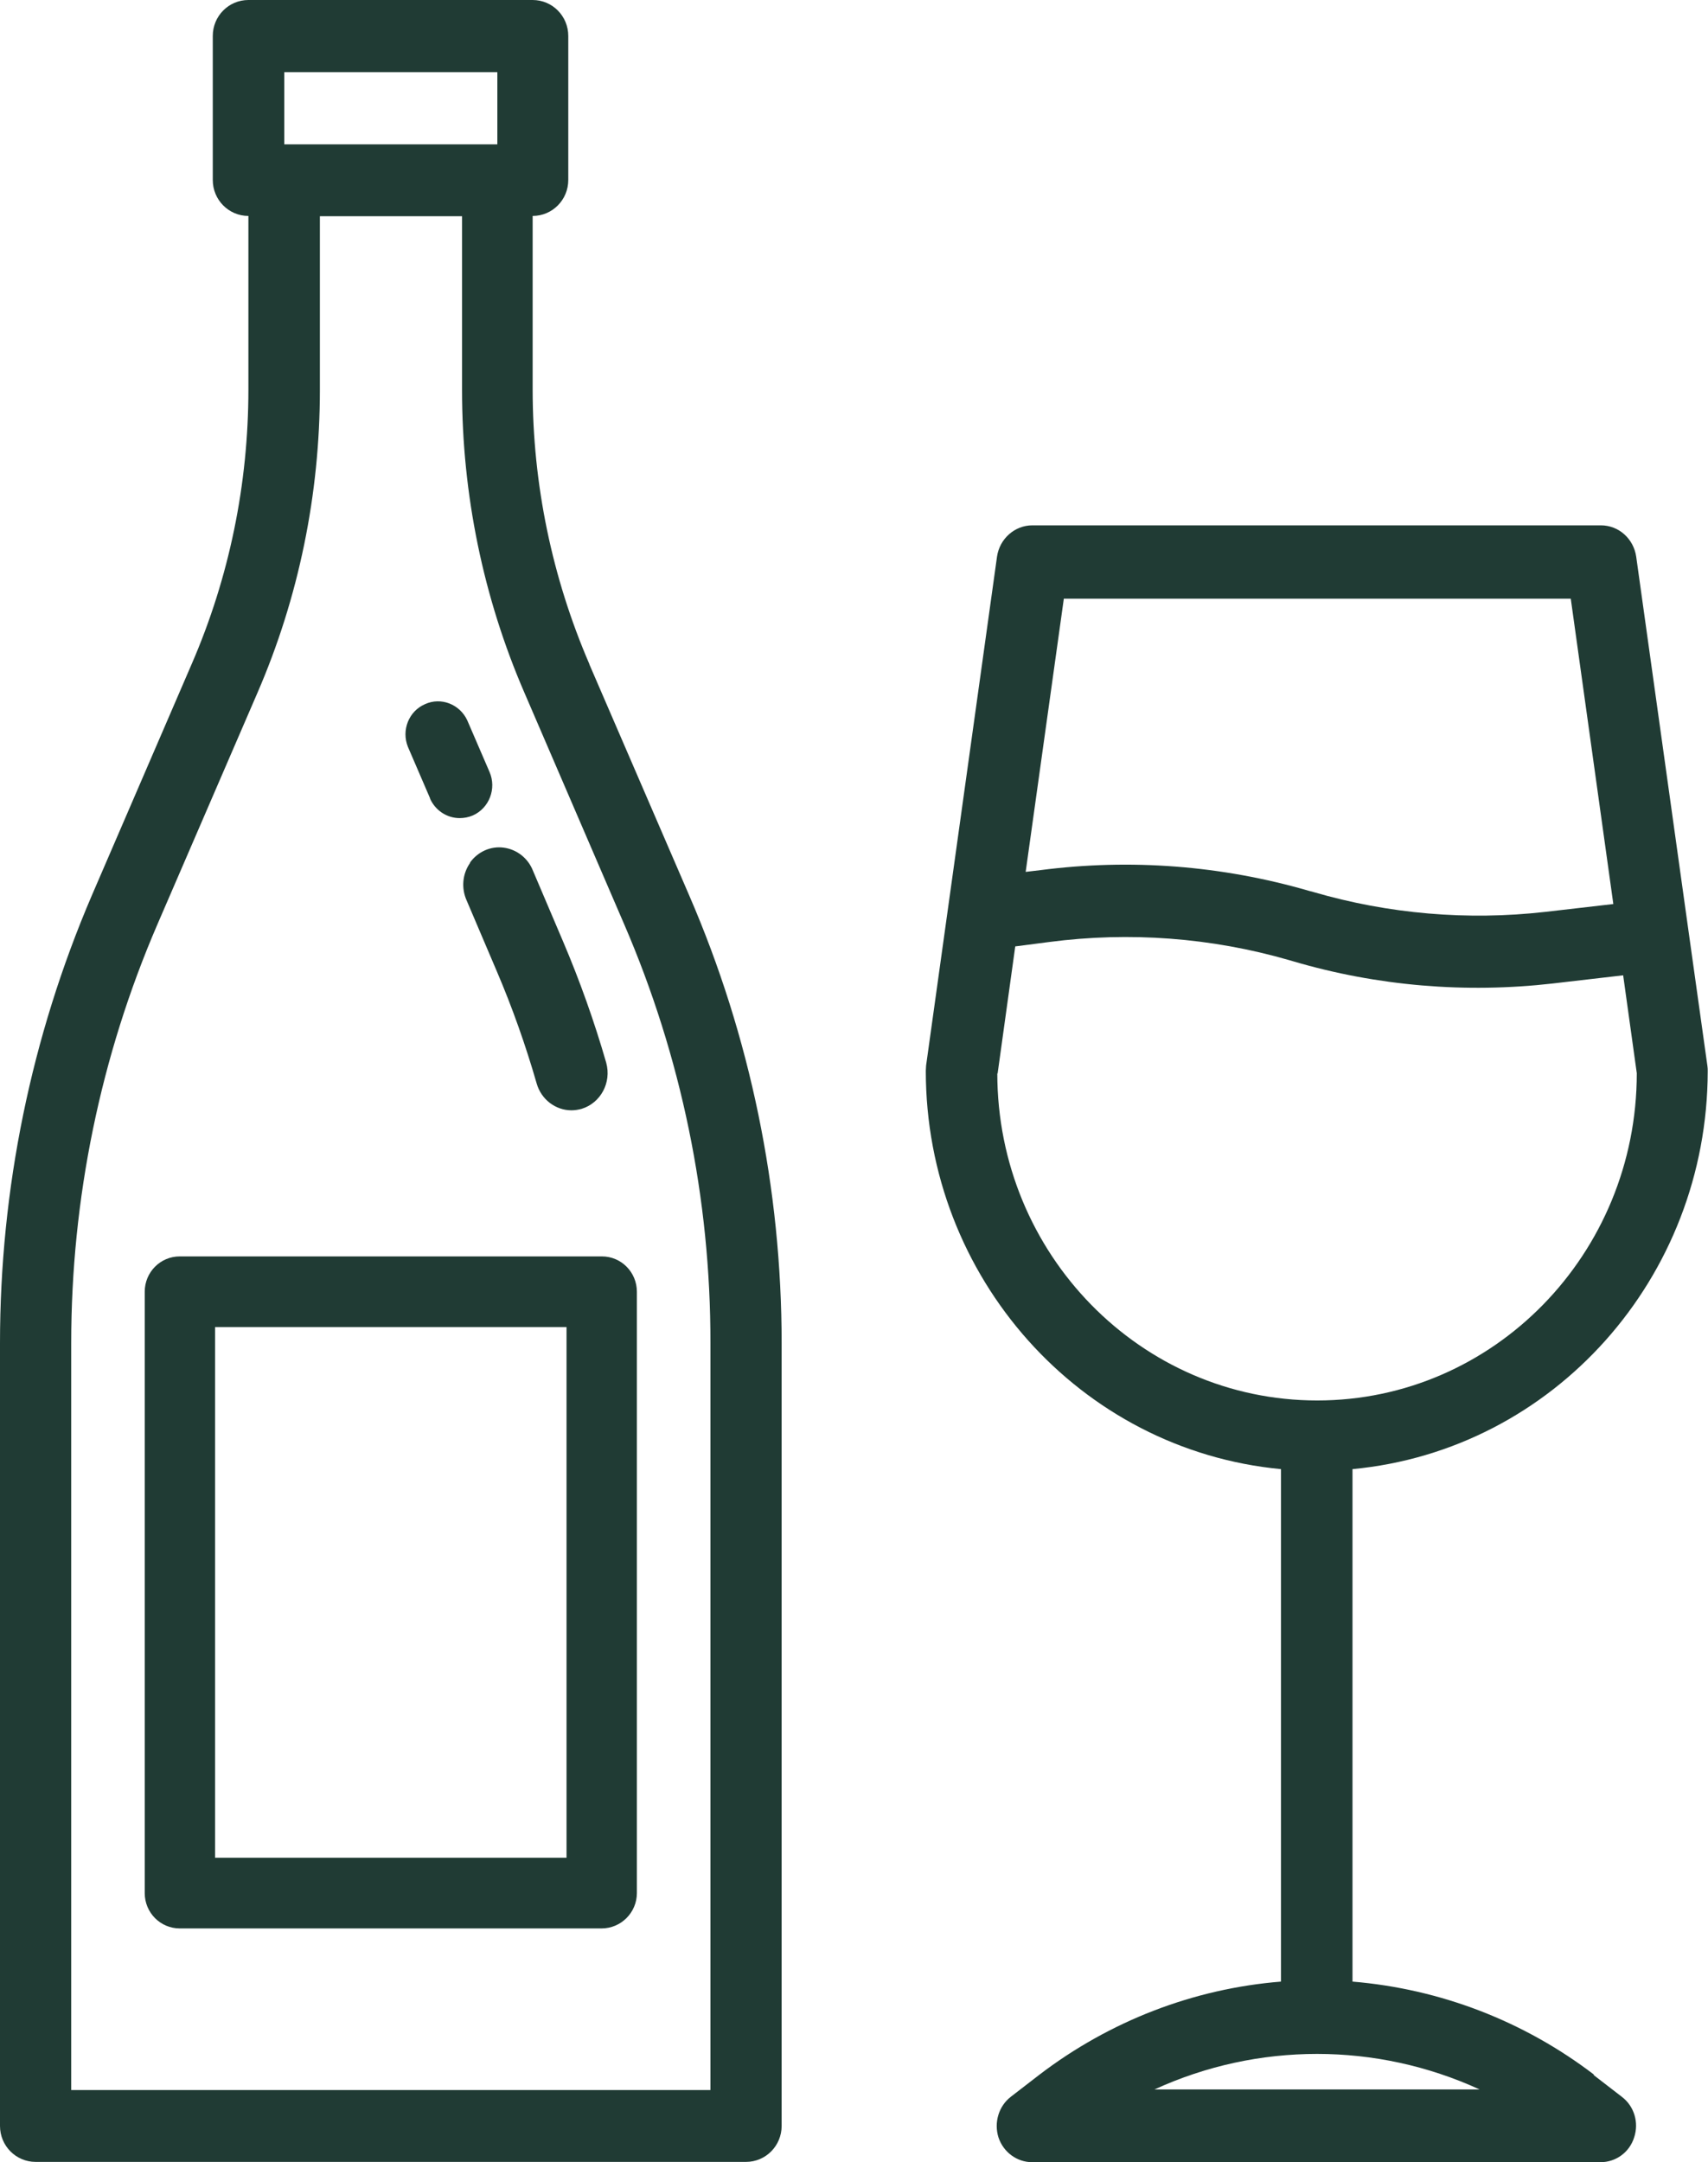 <svg width="49" height="62" viewBox="0 0 49 62" fill="none" xmlns="http://www.w3.org/2000/svg">
<g clip-path="url(#clip0_9_1170)">
<path d="M16.909 19.044C15.838 16.564 15.281 13.883 15.281 11.168V6.192C15.846 6.192 16.303 5.731 16.303 5.161V1.031C16.303 0.461 15.846 0 15.281 0H7.126C6.561 0 6.104 0.461 6.104 1.031V5.161C6.104 5.731 6.561 6.192 7.126 6.192V11.168C7.126 13.875 6.578 16.556 5.498 19.044L2.633 25.68C0.897 29.727 0 34.1 0 38.515V60.961C0 61.531 0.457 61.992 1.022 61.992H21.402C21.967 61.992 22.424 61.531 22.424 60.961V38.515C22.424 34.1 21.527 29.727 19.774 25.68L16.909 19.052V19.044ZM8.156 2.069H14.268V4.139H8.156V2.069ZM20.389 59.931H2.043V38.515C2.043 34.385 2.882 30.288 4.518 26.501L7.383 19.873C8.571 17.134 9.177 14.168 9.177 11.177V6.2H13.255V11.177C13.255 14.168 13.861 17.134 15.049 19.873L17.906 26.501C19.542 30.288 20.389 34.377 20.381 38.515V59.931H20.389Z" fill="#203B34"/>
<path d="M13.488 24.741C13.263 25.06 13.23 25.47 13.388 25.822L14.252 27.85C14.7 28.897 15.082 29.978 15.398 31.075C15.53 31.528 15.938 31.838 16.394 31.838C16.494 31.838 16.594 31.821 16.685 31.796C17.233 31.628 17.549 31.042 17.391 30.472C17.05 29.291 16.635 28.126 16.153 26.995L15.29 24.968C15.149 24.607 14.825 24.356 14.451 24.306C14.077 24.255 13.703 24.423 13.479 24.741H13.488Z" fill="#203B34"/>
<path d="M12.333 22.89C12.482 23.233 12.815 23.459 13.188 23.459C13.313 23.459 13.446 23.434 13.562 23.384C14.036 23.175 14.251 22.613 14.044 22.136L13.404 20.653C13.188 20.192 12.649 19.982 12.192 20.192C11.727 20.393 11.511 20.938 11.702 21.415L12.341 22.898L12.333 22.89Z" fill="#203B34"/>
<path d="M5.157 36.027C4.601 36.027 4.152 36.479 4.152 37.041V54.283C4.152 54.845 4.601 55.297 5.157 55.297H17.258C17.814 55.297 18.271 54.845 18.271 54.283V37.041C18.271 36.479 17.823 36.027 17.266 36.027H5.157ZM16.253 53.27H6.17V38.054H16.253V53.27Z" fill="#203B34"/>
<path d="M45.736 59.495C43.718 57.953 41.318 57.032 38.801 56.822V42.127C44.573 41.582 48.983 36.639 48.992 30.715C48.992 30.665 48.992 30.615 48.983 30.564L48.444 26.719L46.94 15.961C46.865 15.45 46.442 15.064 45.927 15.064H29.616C29.109 15.064 28.677 15.45 28.603 15.961L26.568 30.556C26.568 30.606 26.56 30.657 26.56 30.707C26.56 36.63 30.986 41.582 36.75 42.127V56.822C34.242 57.023 31.833 57.953 29.815 59.495L29.001 60.123C28.652 60.391 28.511 60.861 28.644 61.288C28.785 61.715 29.176 62 29.608 62H45.919C46.359 62 46.749 61.715 46.882 61.288C47.023 60.861 46.882 60.391 46.525 60.123L45.711 59.495H45.736ZM30.521 17.167H45.063L46.284 25.923L44.324 26.149C42.098 26.4 39.839 26.208 37.68 25.579L37.556 25.546C35.047 24.817 32.431 24.616 29.848 24.951L29.425 25.001L30.521 17.159V17.167ZM28.619 30.791L29.126 27.138L30.098 27.012C32.406 26.71 34.748 26.886 36.983 27.531L37.099 27.565C39.516 28.277 42.049 28.486 44.54 28.202L46.566 27.967L46.957 30.774C46.957 35.96 42.846 40.158 37.788 40.158C32.73 40.158 28.611 35.96 28.611 30.774L28.619 30.791ZM33.121 59.914C36.086 58.556 39.482 58.556 42.447 59.914H33.121Z" fill="#203B34"/>
</g>
<defs>
<clipPath id="clip0_9_1170">
<rect width="49" height="62" fill="white"/>
</clipPath>
</defs>
</svg>

